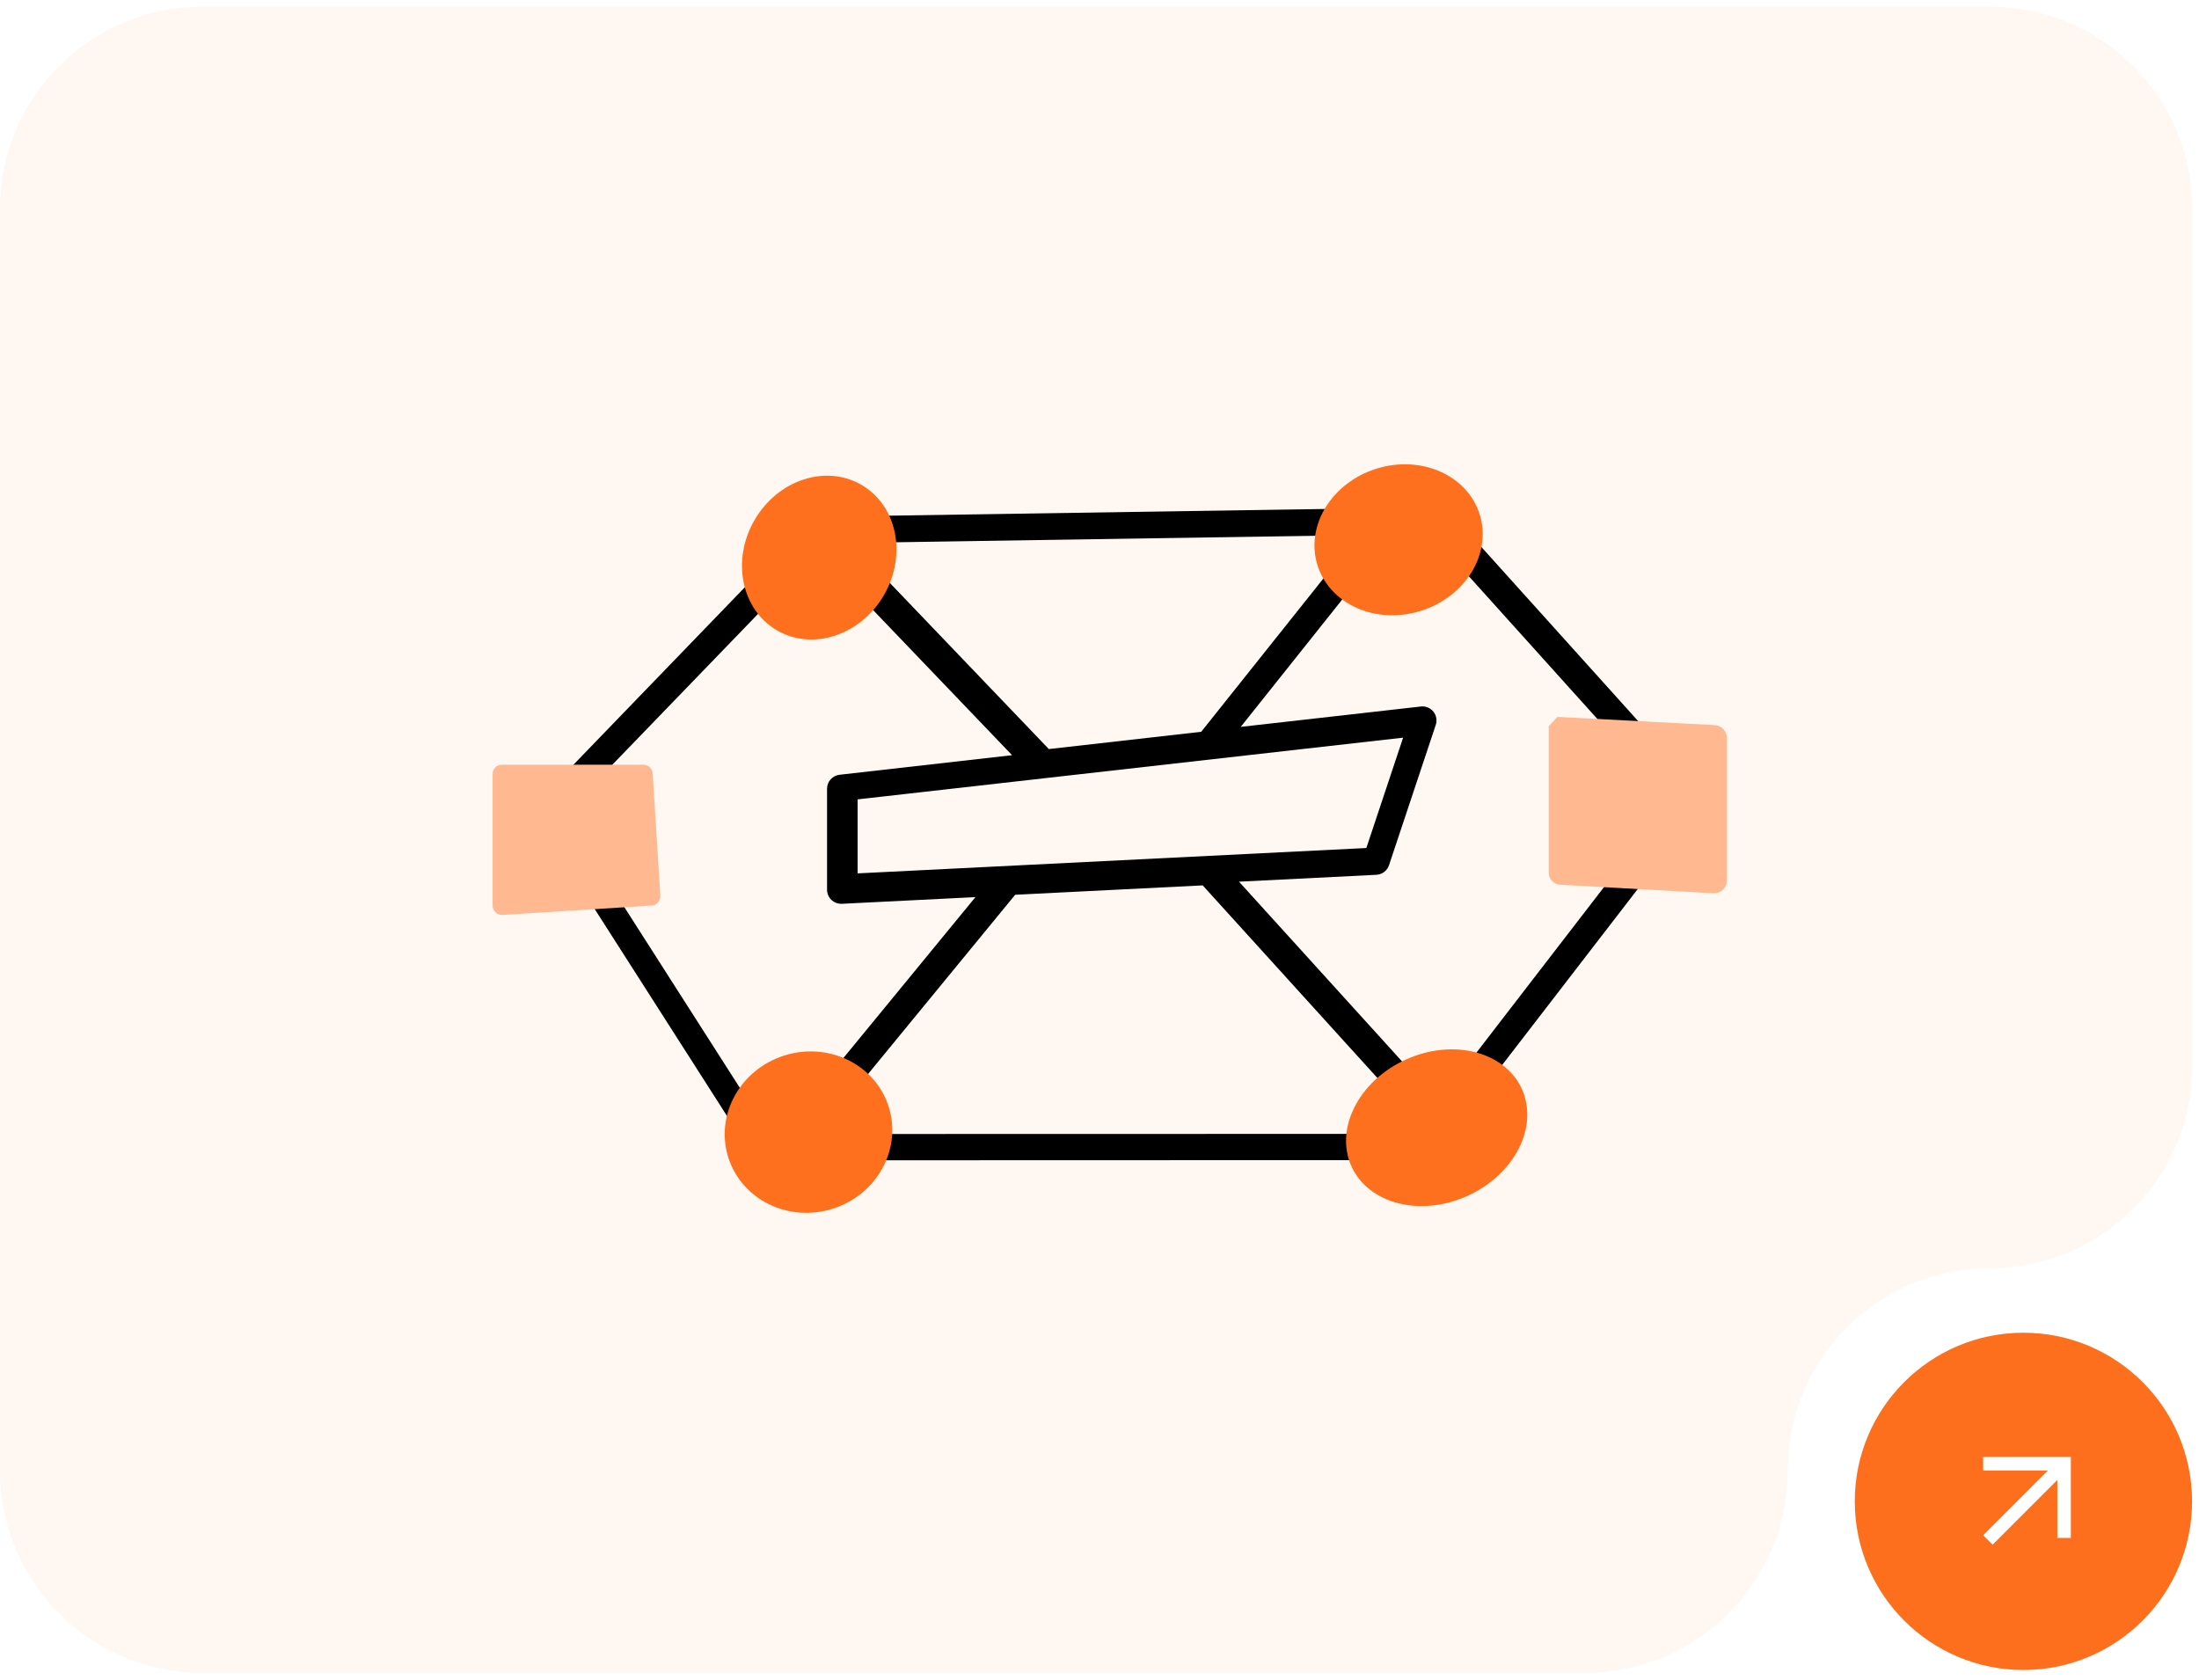 <?xml version="1.0" encoding="UTF-8"?><svg id="Layer_1" xmlns="http://www.w3.org/2000/svg" xmlns:xlink="http://www.w3.org/1999/xlink" viewBox="0 0 326 249"><defs><style>.cls-1{mask:url(#mask);}.cls-2{fill:#fff;}.cls-3{fill:#ffb88f;}.cls-4{fill:#fe701d;}.cls-5{fill:#fe6f1d;}.cls-6{fill:#d9d9d9;}.cls-7{fill:#fff7f2;fill-rule:evenodd;}</style><mask id="mask" x="287.47" y="210.08" width="25" height="25" maskUnits="userSpaceOnUse"><g id="mask0_18_270-2"><rect class="cls-6" x="287.47" y="210.08" width="25" height="25"/></g></mask></defs><rect class="cls-2" width="326" height="249"/><path class="cls-7" d="M295,1H30C13.43,1,0,14.43,0,31V218c0,16.57,13.43,30,30,30H235c16.57,0,30-13.43,30-30h0c0-16.57,13.43-30,30-30h0c16.57,0,30-13.43,30-30V31c0-16.57-13.43-30-30-30Z"/><g id="mask0_18_270"><rect class="cls-6" x="287" y="210" width="25" height="25"/></g><circle class="cls-5" cx="299.97" cy="222.58" r="25"/><g class="cls-1"><path class="cls-2" d="M295.4,229l-1.4-1.4,9.6-9.6h-9.6v-2h13v12h-2v-8.6l-9.6,9.6Z"/></g><g><path d="M251.99,117.05l-37.54-41.69c-.4-.45-.96-.69-1.58-.69h-6.47l-1.29,.65-83.76,1.29c-.22,0-.44,.05-.66,.13-.03,0-.05,.01-.08,.03-.23,.09-.44,.23-.63,.4-.01,.01-.03,.01-.04,.03,0,0,0,.01-.01,.03-.01,.01-.03,.02-.04,.03l-40.07,41.49c-.67,.69-.77,1.75-.26,2.56l31.81,49.75c.38,.6,1.04,.96,1.75,.96l97.68-.03c.65,0,1.26-.3,1.65-.81l39.64-51.44c.61-.79,.57-1.92-.1-2.67h.01Zm-124.85,12.42v-10.96l80.87-9.15-5.45,16.36-75.42,3.76h0Zm28.36-18.41l-29.26-30.57,75.08-1.16-23.24,29.16-22.59,2.56h0Zm-71.76,9.6l37.48-38.8,28.82,30.1-25.58,2.9c-1.05,.12-1.85,1.01-1.85,2.07v14.98c0,.57,.24,1.11,.65,1.51,.39,.37,.9,.57,1.43,.57h.1l19.82-.99-28.84,35.14h-1.7l-30.35-47.48h0Zm37.64,47.47l29.12-35.48,27.8-1.39,32.39,35.71-.87,1.13-88.44,.02Zm91.9-4.79l-29.6-32.63,20.37-1.02c.86-.05,1.6-.61,1.87-1.42l6.93-20.8c.23-.67,.09-1.42-.35-1.97-.45-.55-1.15-.84-1.85-.76l-26.71,3.02,22.78-28.59,5.32-.09,35.65,39.59-34.41,44.65h0Z"/><path class="cls-3" d="M74.4,113.37h20.97c.73,0,1.34,.56,1.39,1.3l1.13,18.11c.05,.77-.53,1.42-1.29,1.47l-22.09,1.39c-.8,.05-1.48-.59-1.48-1.38v-19.5c0-.77,.61-1.39,1.38-1.39h0Z"/><path class="cls-3" d="M230.88,106.28l23.31,1.22c1.02,.05,1.82,.9,1.82,1.92v21.1c0,1.09-.91,1.96-2.01,1.91l-22.72-1.27c-.94-.05-1.68-.83-1.68-1.78v-21.7l1.28-1.39v-.02Z"/><ellipse class="cls-4" cx="119.85" cy="167.85" rx="12.47" ry="11.91" transform="translate(-44.72 43.54) rotate(-17.41)"/><ellipse class="cls-4" cx="212.98" cy="167.2" rx="13.87" ry="11.09" transform="translate(-50.13 103.27) rotate(-24.48)"/><ellipse class="cls-4" cx="121.46" cy="82.68" rx="12.47" ry="11.09" transform="translate(-10.86 146.56) rotate(-60.02)"/><ellipse class="cls-4" cx="207.34" cy="80.04" rx="12.6" ry="11.04" transform="translate(-14.45 65.69) rotate(-17.41)"/></g></svg>